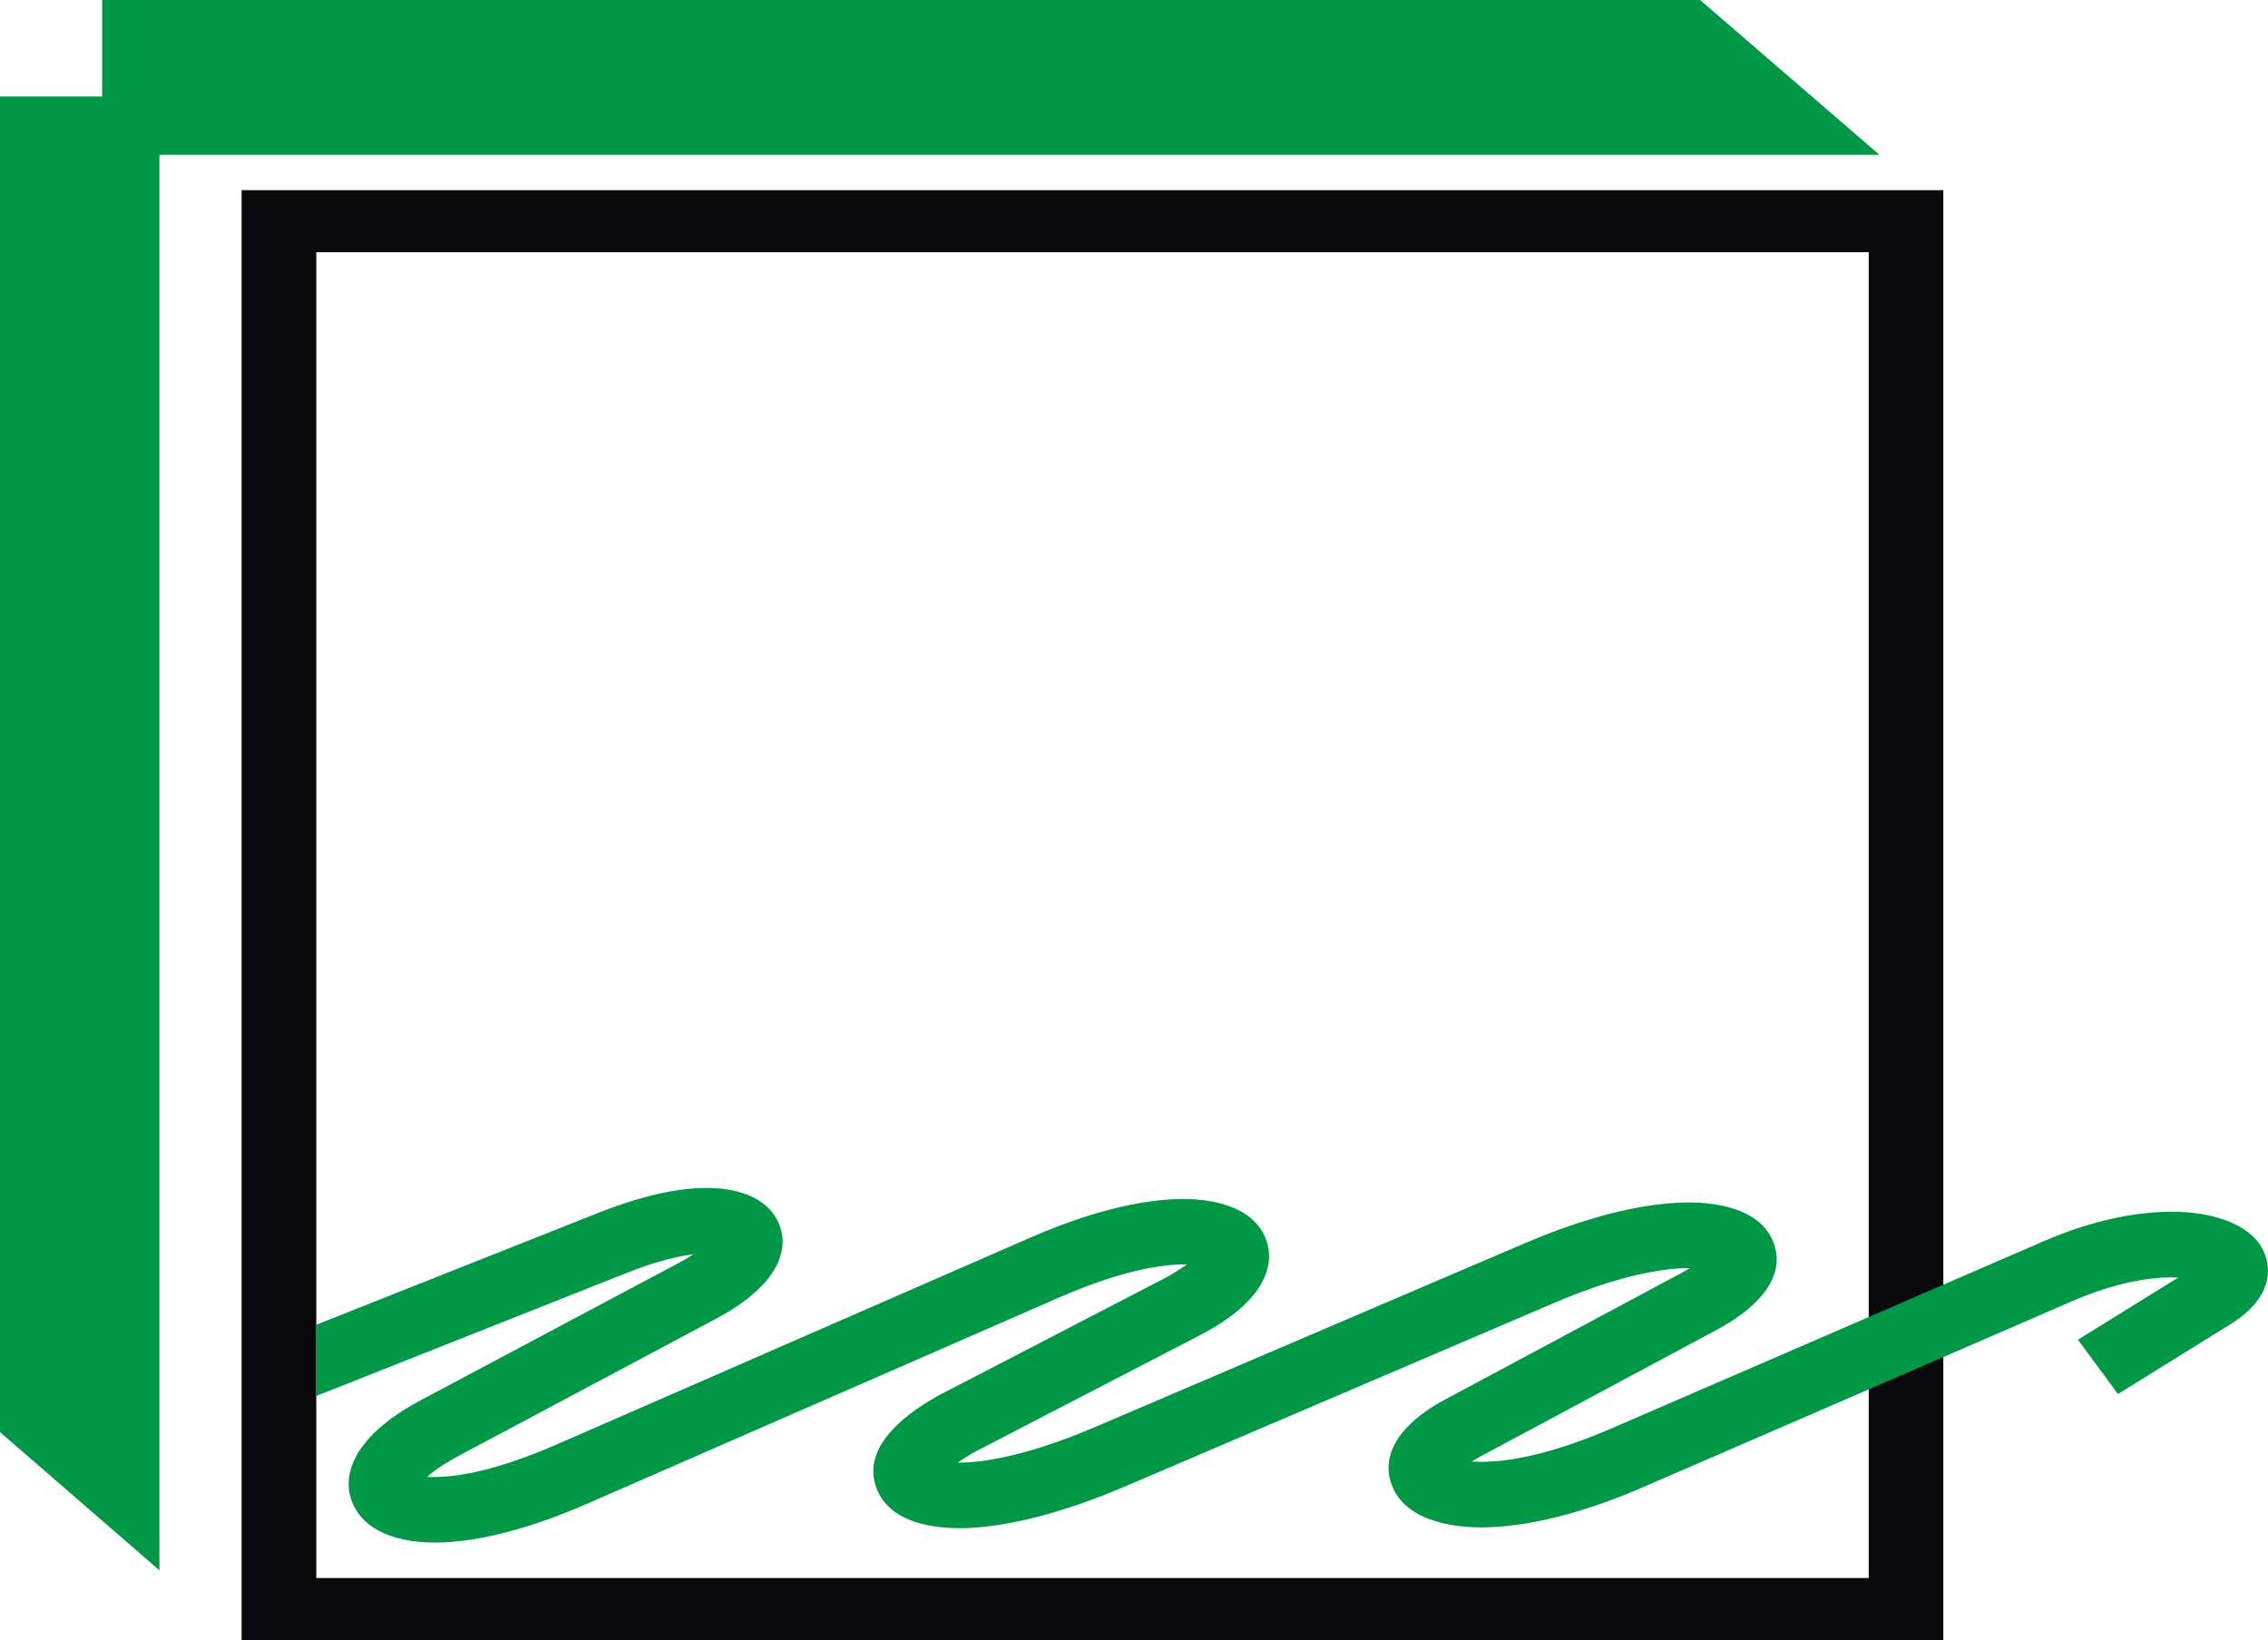 <svg width="318" height="230" viewBox="0 0 318 230" fill="none" xmlns="http://www.w3.org/2000/svg">
<path fill-rule="evenodd" clip-rule="evenodd" d="M262.019 184.685V194.832V221.284H44.347V195.759V185.765V35.368H262.019V184.685ZM272.476 180.152V190.299V230H33.875V26.667H272.476V180.152Z" fill="#0A0A0D"/>
<path fill-rule="evenodd" clip-rule="evenodd" d="M262.022 194.832L272.478 190.299L290.902 182.312C294.697 180.684 299.021 179.406 303.231 179.157C303.728 179.119 304.537 179.117 305.407 179.157L291.348 187.865L296.964 195.485L312.795 185.659C316.024 183.667 318.723 180.562 317.824 176.756C316.658 171.725 310.412 170.111 305.552 169.941C299.162 169.717 292.348 171.541 286.62 174.025L272.478 180.152L262.022 184.685L226.084 200.248C221.257 202.346 215.629 204.283 210.297 204.858C209.531 204.931 207.813 205.055 206.353 204.96C206.8 204.659 207.246 204.419 207.506 204.283L240.798 186.433C245.228 184.061 250.556 179.812 248.759 174.494C247.015 169.368 240.355 168.414 235.34 168.651C228.059 169.002 220.142 171.618 213.587 174.429L153.726 200.035C148.867 202.118 143.289 204.076 137.969 204.841C137.243 204.946 135.689 205.105 134.268 205.113C135.371 204.323 136.667 203.607 137.288 203.283L168.15 187.287C170.863 185.888 173.684 184.058 175.62 181.764C177.56 179.483 178.588 176.61 177.504 173.783C175.653 168.94 169.459 167.937 164.57 168.17C157.763 168.485 150.388 170.949 144.286 173.628L78.159 202.513C73.763 204.431 68.639 206.278 63.795 206.928C63.048 207.016 61.268 207.193 59.873 207.106C61.143 205.966 63.209 204.741 64.07 204.283L100.258 185.004C102.919 183.59 105.657 181.773 107.529 179.515C109.443 177.201 110.415 174.326 109.19 171.53C107.505 167.649 102.873 166.509 98.729 166.587C93.784 166.66 88.423 168.287 83.908 170.071L44.35 185.765V195.759L87.895 178.494C90.778 177.354 94.006 176.306 97.115 175.901C97.15 175.893 97.18 175.891 97.215 175.891C96.429 176.395 95.672 176.844 95.225 177.07L59.049 196.322C56.145 197.859 53.171 199.866 51.188 202.35C49.228 204.749 48.206 207.769 49.398 210.688C51.356 215.458 57.338 216.518 62.233 216.288C69.025 215.975 76.406 213.459 82.474 210.803L148.611 181.901C153.023 179.985 158.092 178.183 162.95 177.534C163.651 177.428 165.094 177.29 166.402 177.314C165.265 178.145 163.846 178.963 163.188 179.305L132.367 195.287C127.456 197.828 120.62 202.714 122.9 208.706C124.795 213.709 131.365 214.554 136.34 214.243C143.579 213.785 151.444 211.144 157.951 208.359L217.842 182.739C222.666 180.669 228.24 178.739 233.564 178.049C234.239 177.946 235.619 177.825 236.941 177.819C236.471 178.115 236.017 178.368 235.743 178.515L202.457 196.338C198.148 198.649 193.45 202.714 194.99 207.806C196.584 213.024 203.192 214.298 208.324 214.183C215.714 214.013 223.742 211.431 230.352 208.557L262.022 194.832Z" fill="#009846"/>
<path fill-rule="evenodd" clip-rule="evenodd" d="M0 13.524V200.824L22.354 220.205V21.707H263.516L238.378 0H14.321V13.524H0Z" fill="#009846"/>
</svg>
